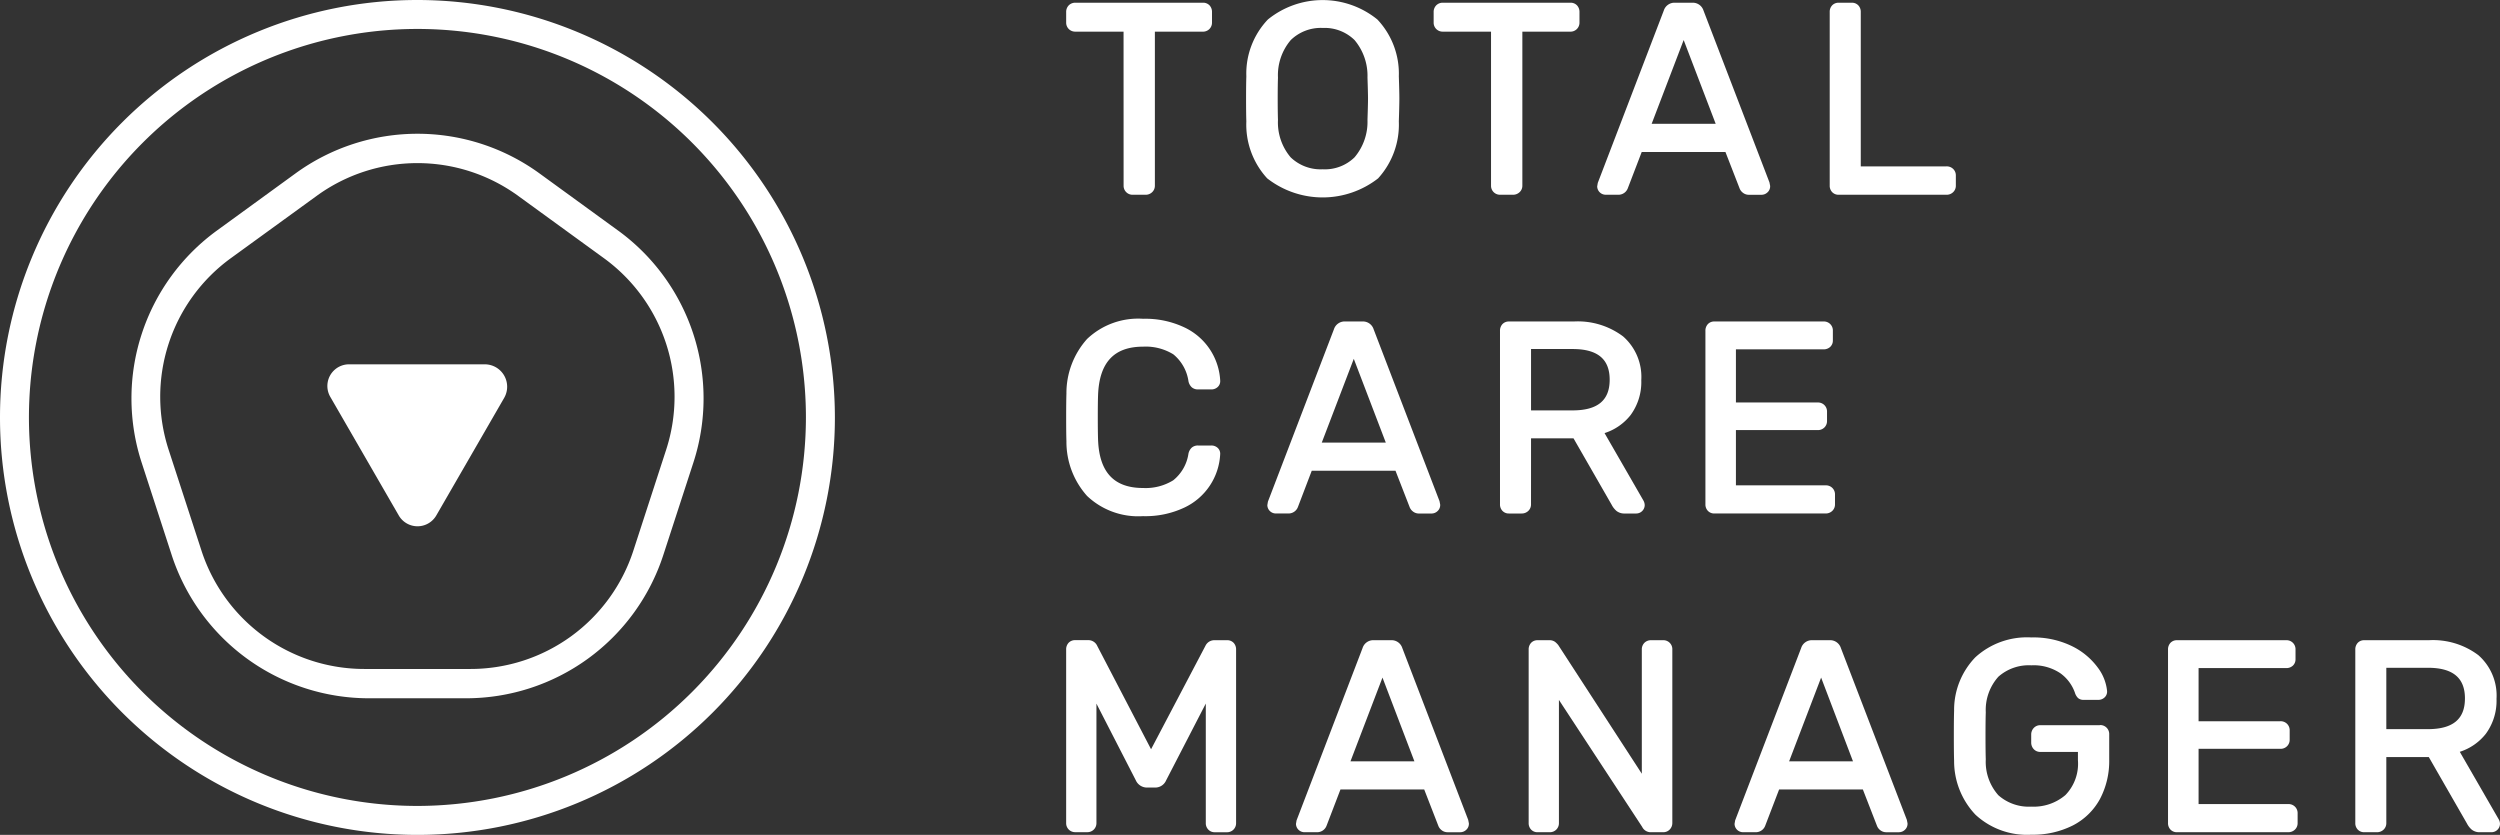 <svg id="Group_182" data-name="Group 182" xmlns="http://www.w3.org/2000/svg" xmlns:xlink="http://www.w3.org/1999/xlink" width="179.664" height="60" viewBox="0 0 179.664 60">
  <rect x="0" y="0" width="179.664" height="60" fill="#333333" stroke="none"/>
  <defs>
    <clipPath id="clip-path">
      <rect id="Rectangle_169" data-name="Rectangle 169" width="179.664" height="60" fill="#fff"/>
    </clipPath>
  </defs>
  <g id="Group_182-2" data-name="Group 182" clip-path="url(#clip-path)">
    <path id="Path_64" data-name="Path 64" d="M432.857,14.241a.643.643,0,0,0,.659.659h.916a.671.671,0,0,0,.473-.182.631.631,0,0,0,.2-.476V3.178h3.446a.642.642,0,0,0,.659-.658V1.776a.688.688,0,0,0-.174-.484.633.633,0,0,0-.485-.194h-9.162a.654.654,0,0,0-.471.187.67.67,0,0,0-.188.49v.744a.643.643,0,0,0,.659.658h3.465Z" transform="translate(-352.109 -0.903)" fill="#fff"/>
    <path id="Path_65" data-name="Path 65" d="M510.552,12.843a5.735,5.735,0,0,0,1.489-4.093q.038-1.15.038-1.629,0-.5-.038-1.611A5.671,5.671,0,0,0,510.5,1.427a6.243,6.243,0,0,0-7.871,0,5.641,5.641,0,0,0-1.547,4.083q-.019.558-.019,1.612c0,.7.006,1.247.019,1.628a5.705,5.705,0,0,0,1.5,4.094,6.482,6.482,0,0,0,7.969,0m-3.98-10.81a3.07,3.07,0,0,1,2.287.87,3.986,3.986,0,0,1,.93,2.7q.038,1.1.038,1.519,0,.38-.038,1.518a3.947,3.947,0,0,1-.929,2.689,3.048,3.048,0,0,1-2.288.861,3.11,3.11,0,0,1-2.306-.861,3.882,3.882,0,0,1-.91-2.687h0q-.019-.569-.019-1.519,0-.969.019-1.52a3.891,3.891,0,0,1,.92-2.7,3.1,3.1,0,0,1,2.3-.871" transform="translate(-411.513 -0.025)" fill="#fff"/>
    <path id="Path_66" data-name="Path 66" d="M582.666,14.716a.631.631,0,0,0,.2-.475V3.178h3.446a.642.642,0,0,0,.659-.658V1.776a.688.688,0,0,0-.174-.484.633.633,0,0,0-.485-.194h-9.162a.654.654,0,0,0-.471.187.669.669,0,0,0-.188.49v.744a.643.643,0,0,0,.659.658h3.465V14.241a.643.643,0,0,0,.659.658h.916a.673.673,0,0,0,.474-.183" transform="translate(-473.461 -0.903)" fill="#fff"/>
    <path id="Path_67" data-name="Path 67" d="M642.842,14.9h.916a.72.72,0,0,0,.682-.466l1-2.608h6.017l1.011,2.6a.713.713,0,0,0,.228.317.686.686,0,0,0,.457.158h.9a.616.616,0,0,0,.425-.173.582.582,0,0,0,.191-.468l-.049-.249L649.881,1.663a.808.808,0,0,0-.816-.564h-1.222a.807.807,0,0,0-.816.56l-4.745,12.39-.042.249a.611.611,0,0,0,.6.6m3.315-5.1,2.3-6.018,2.3,6.018Z" transform="translate(-527.457 -0.903)" fill="#fff"/>
    <path id="Path_68" data-name="Path 68" d="M736.389,14.9h7.75a.671.671,0,0,0,.473-.182.63.63,0,0,0,.2-.476v-.725a.645.645,0,0,0-.188-.469.664.664,0,0,0-.489-.189h-6.156V1.757a.664.664,0,0,0-.173-.465.619.619,0,0,0-.466-.193h-.954a.619.619,0,0,0-.467.194.661.661,0,0,0-.172.463V14.241a.661.661,0,0,0,.172.464.618.618,0,0,0,.467.194" transform="translate(-604.254 -0.903)" fill="#fff"/>
    <path id="Path_69" data-name="Path 69" d="M434.26,142.378a6.558,6.558,0,0,0,2.982-.625A4.486,4.486,0,0,0,439.8,137.9a.568.568,0,0,0-.2-.445.664.664,0,0,0-.436-.155h-.955a.676.676,0,0,0-.447.147.816.816,0,0,0-.245.444,3.009,3.009,0,0,1-1.094,1.91,3.771,3.771,0,0,1-2.166.553c-2.093,0-3.151-1.136-3.235-3.473q-.019-.551-.019-1.615t.019-1.577c.084-2.349,1.142-3.492,3.235-3.492a3.774,3.774,0,0,1,2.175.552,3.058,3.058,0,0,1,1.087,1.935.807.807,0,0,0,.245.44.674.674,0,0,0,.445.146h.955a.66.66,0,0,0,.437-.157.566.566,0,0,0,.2-.456,4.486,4.486,0,0,0-2.563-3.839,6.558,6.558,0,0,0-2.982-.625,5.336,5.336,0,0,0-4.024,1.452,5.822,5.822,0,0,0-1.483,3.933q-.019.537-.019,1.726,0,1.17.019,1.689a5.822,5.822,0,0,0,1.483,3.932,5.339,5.339,0,0,0,4.024,1.452" transform="translate(-352.109 -105.284)" fill="#fff"/>
    <path id="Path_70" data-name="Path 70" d="M512.782,139.991H518.8l1.011,2.6a.713.713,0,0,0,.228.317.685.685,0,0,0,.457.158h.9a.615.615,0,0,0,.425-.173.583.583,0,0,0,.191-.468l-.049-.249-4.733-12.347a.807.807,0,0,0-.816-.564h-1.222a.807.807,0,0,0-.816.56l-4.745,12.39-.041.249a.611.611,0,0,0,.6.6h.916a.72.72,0,0,0,.682-.466Zm.721-2.023,2.3-6.018,2.3,6.018Z" transform="translate(-418.512 -106.162)" fill="#fff"/>
    <path id="Path_71" data-name="Path 71" d="M605.379,137.663h3.052l2.741,4.774a1.476,1.476,0,0,0,.348.444.9.9,0,0,0,.588.184h.84a.61.61,0,0,0,.6-.6.707.707,0,0,0-.086-.32l-2.8-4.858a3.891,3.891,0,0,0,1.869-1.292,4.011,4.011,0,0,0,.771-2.521,3.86,3.86,0,0,0-1.31-3.137,5.418,5.418,0,0,0-3.547-1.071h-4.658a.619.619,0,0,0-.467.194.689.689,0,0,0-.172.483v12.464a.66.66,0,0,0,.173.464.617.617,0,0,0,.467.194h.916a.673.673,0,0,0,.473-.182.631.631,0,0,0,.2-.476Zm5.651-4.208c0,1.483-.871,2.2-2.663,2.2h-2.988v-4.41h2.988c1.792,0,2.663.721,2.663,2.205" transform="translate(-495.35 -106.162)" fill="#fff"/>
    <path id="Path_72" data-name="Path 72" d="M694.873,142.883a.634.634,0,0,0,.2-.476v-.687a.646.646,0,0,0-.677-.678h-6.443v-3.971h5.87a.664.664,0,0,0,.489-.188.644.644,0,0,0,.188-.469v-.649a.646.646,0,0,0-.677-.678h-5.87v-3.819h6.29a.688.688,0,0,0,.483-.173.619.619,0,0,0,.194-.466v-.687a.645.645,0,0,0-.677-.677H686.4a.619.619,0,0,0-.467.194.688.688,0,0,0-.172.483v12.464a.66.66,0,0,0,.172.464.618.618,0,0,0,.467.194h8a.675.675,0,0,0,.474-.182" transform="translate(-563.2 -106.162)" fill="#fff"/>
    <path id="Path_73" data-name="Path 73" d="M440.292,257.431h-.9a.706.706,0,0,0-.652.4l-3.909,7.436-3.868-7.427a.7.7,0,0,0-.676-.413h-.9a.633.633,0,0,0-.486.194.688.688,0,0,0-.172.483v12.464a.643.643,0,0,0,.658.659h.859a.645.645,0,0,0,.659-.659v-8.579l2.831,5.513a.875.875,0,0,0,.8.518h.573a.85.85,0,0,0,.805-.519l2.85-5.517v8.585a.655.655,0,0,0,.173.463.614.614,0,0,0,.467.2h.878a.645.645,0,0,0,.659-.659V258.108a.689.689,0,0,0-.173-.484.634.634,0,0,0-.485-.194" transform="translate(-352.109 -211.422)" fill="#fff"/>
    <path id="Path_74" data-name="Path 74" d="M528.762,257.992a.808.808,0,0,0-.816-.562h-1.222a.806.806,0,0,0-.816.56l-4.745,12.39-.042.249a.611.611,0,0,0,.6.6h.916a.72.72,0,0,0,.682-.466l1-2.608h6.017l1.01,2.6a.717.717,0,0,0,.228.317.686.686,0,0,0,.457.158h.9a.616.616,0,0,0,.425-.173.583.583,0,0,0,.191-.468l-.049-.249Zm.87,8.142h-4.594l2.3-6.018Z" transform="translate(-427.985 -211.421)" fill="#fff"/>
    <path id="Path_75" data-name="Path 75" d="M624.331,257.431h-.859a.652.652,0,0,0-.47.187.665.665,0,0,0-.188.49v8.919l-6.007-9.25a1.535,1.535,0,0,0-.223-.223.67.67,0,0,0-.423-.123h-.84a.619.619,0,0,0-.467.194.688.688,0,0,0-.172.483v12.464a.661.661,0,0,0,.172.464.618.618,0,0,0,.467.194h.878a.644.644,0,0,0,.658-.659v-8.848l5.979,9.118a.685.685,0,0,0,.654.389h.859a.633.633,0,0,0,.476-.2.673.673,0,0,0,.182-.473V258.108a.644.644,0,0,0-.677-.677" transform="translate(-504.824 -211.422)" fill="#fff"/>
    <path id="Path_76" data-name="Path 76" d="M705.12,257.992a.808.808,0,0,0-.816-.562h-1.222a.806.806,0,0,0-.816.56l-4.745,12.39-.042.249a.611.611,0,0,0,.6.6H699a.72.72,0,0,0,.682-.466l1-2.608h6.017l1.01,2.6a.717.717,0,0,0,.228.317.686.686,0,0,0,.457.158h.9a.616.616,0,0,0,.425-.173.583.583,0,0,0,.191-.468l-.049-.249Zm.87,8.142H701.4l2.3-6.018Z" transform="translate(-572.824 -211.421)" fill="#fff"/>
    <path id="Path_77" data-name="Path 77" d="M796.164,262.661h-4.276a.631.631,0,0,0-.476.2.682.682,0,0,0-.182.474v.573a.682.682,0,0,0,.182.474.631.631,0,0,0,.476.2h2.7v.6a3.234,3.234,0,0,1-.9,2.5,3.509,3.509,0,0,1-2.449.831,3.3,3.3,0,0,1-2.368-.817,3.613,3.613,0,0,1-.906-2.579q-.019-.571-.019-1.691,0-1.139.019-1.691a3.581,3.581,0,0,1,.906-2.559,3.294,3.294,0,0,1,2.368-.818,3.434,3.434,0,0,1,2.083.568,2.911,2.911,0,0,1,1.051,1.406.9.9,0,0,0,.223.377.587.587,0,0,0,.4.131h1.069a.633.633,0,0,0,.418-.157.571.571,0,0,0,.2-.475,3.337,3.337,0,0,0-.669-1.688,5.042,5.042,0,0,0-1.834-1.53,6.315,6.315,0,0,0-2.946-.636,5.5,5.5,0,0,0-4.02,1.428,5.44,5.44,0,0,0-1.525,3.842q-.019.556-.019,1.8,0,1.228.019,1.8a5.59,5.59,0,0,0,1.534,3.868,5.444,5.444,0,0,0,4.011,1.439,6.379,6.379,0,0,0,2.984-.664,4.612,4.612,0,0,0,1.952-1.9,5.841,5.841,0,0,0,.666-2.825v-1.814a.645.645,0,0,0-.677-.677" transform="translate(-645.256 -210.544)" fill="#fff"/>
    <path id="Path_78" data-name="Path 78" d="M880.4,269.207h-6.443v-3.971h5.87a.662.662,0,0,0,.488-.188.645.645,0,0,0,.189-.469v-.649a.645.645,0,0,0-.677-.677h-5.87v-3.819h6.29a.688.688,0,0,0,.483-.173.619.619,0,0,0,.194-.466v-.687a.646.646,0,0,0-.677-.678H872.4a.619.619,0,0,0-.467.194.688.688,0,0,0-.172.483v12.464a.66.66,0,0,0,.173.464.617.617,0,0,0,.467.194h8a.674.674,0,0,0,.474-.182.635.635,0,0,0,.2-.476v-.687a.646.646,0,0,0-.677-.677" transform="translate(-715.955 -211.421)" fill="#fff"/>
    <path id="Path_79" data-name="Path 79" d="M957.379,270.322l-2.809-4.87a3.89,3.89,0,0,0,1.869-1.292,4.011,4.011,0,0,0,.771-2.521,3.86,3.86,0,0,0-1.31-3.137,5.419,5.419,0,0,0-3.547-1.071H947.7a.619.619,0,0,0-.467.194.689.689,0,0,0-.172.483v12.464a.66.66,0,0,0,.173.464.617.617,0,0,0,.467.194h.916a.673.673,0,0,0,.473-.182.63.63,0,0,0,.2-.476v-4.744h3.052l2.74,4.771a1.472,1.472,0,0,0,.349.447.9.9,0,0,0,.588.184h.84a.61.61,0,0,0,.6-.6.687.687,0,0,0-.08-.308m-2.439-8.7c0,1.483-.871,2.2-2.663,2.2H949.29v-4.41h2.988c1.792,0,2.663.721,2.663,2.205" transform="translate(-777.796 -211.422)" fill="#fff"/>
    <path id="Path_80" data-name="Path 80" d="M30,0A30,30,0,1,0,60,30,30.034,30.034,0,0,0,30,0m0,57.919A27.919,27.919,0,1,1,57.918,30,27.95,27.95,0,0,1,30,57.919" fill="#fff"/>
    <path id="Path_81" data-name="Path 81" d="M87.767,60.717l-5.6-4.072a14.91,14.91,0,0,0-17.574,0l-5.6,4.072a14.913,14.913,0,0,0-5.431,16.715l2.141,6.588A14.911,14.911,0,0,0,69.911,94.35h6.928A14.912,14.912,0,0,0,91.057,84.02L93.2,77.432a14.913,14.913,0,0,0-5.431-16.715M66.124,58.252a12.309,12.309,0,0,1,14.5,0l6.135,4.458A12.308,12.308,0,0,1,91.246,76.5L88.9,83.718a12.308,12.308,0,0,1-11.735,8.526H69.584a12.309,12.309,0,0,1-11.736-8.526L55.5,76.505a12.306,12.306,0,0,1,4.483-13.795Z" transform="translate(-43.376 -44.168)" fill="#fff"/>
    <path id="Path_82" data-name="Path 82" d="M136.761,157.351a1.558,1.558,0,0,0,2.7,0l4.875-8.444a1.61,1.61,0,0,0-1.394-2.415H133.19a1.558,1.558,0,0,0-1.349,2.338Z" transform="translate(-108.105 -120.31)" fill="#fff"/>
  </g>
</svg>
